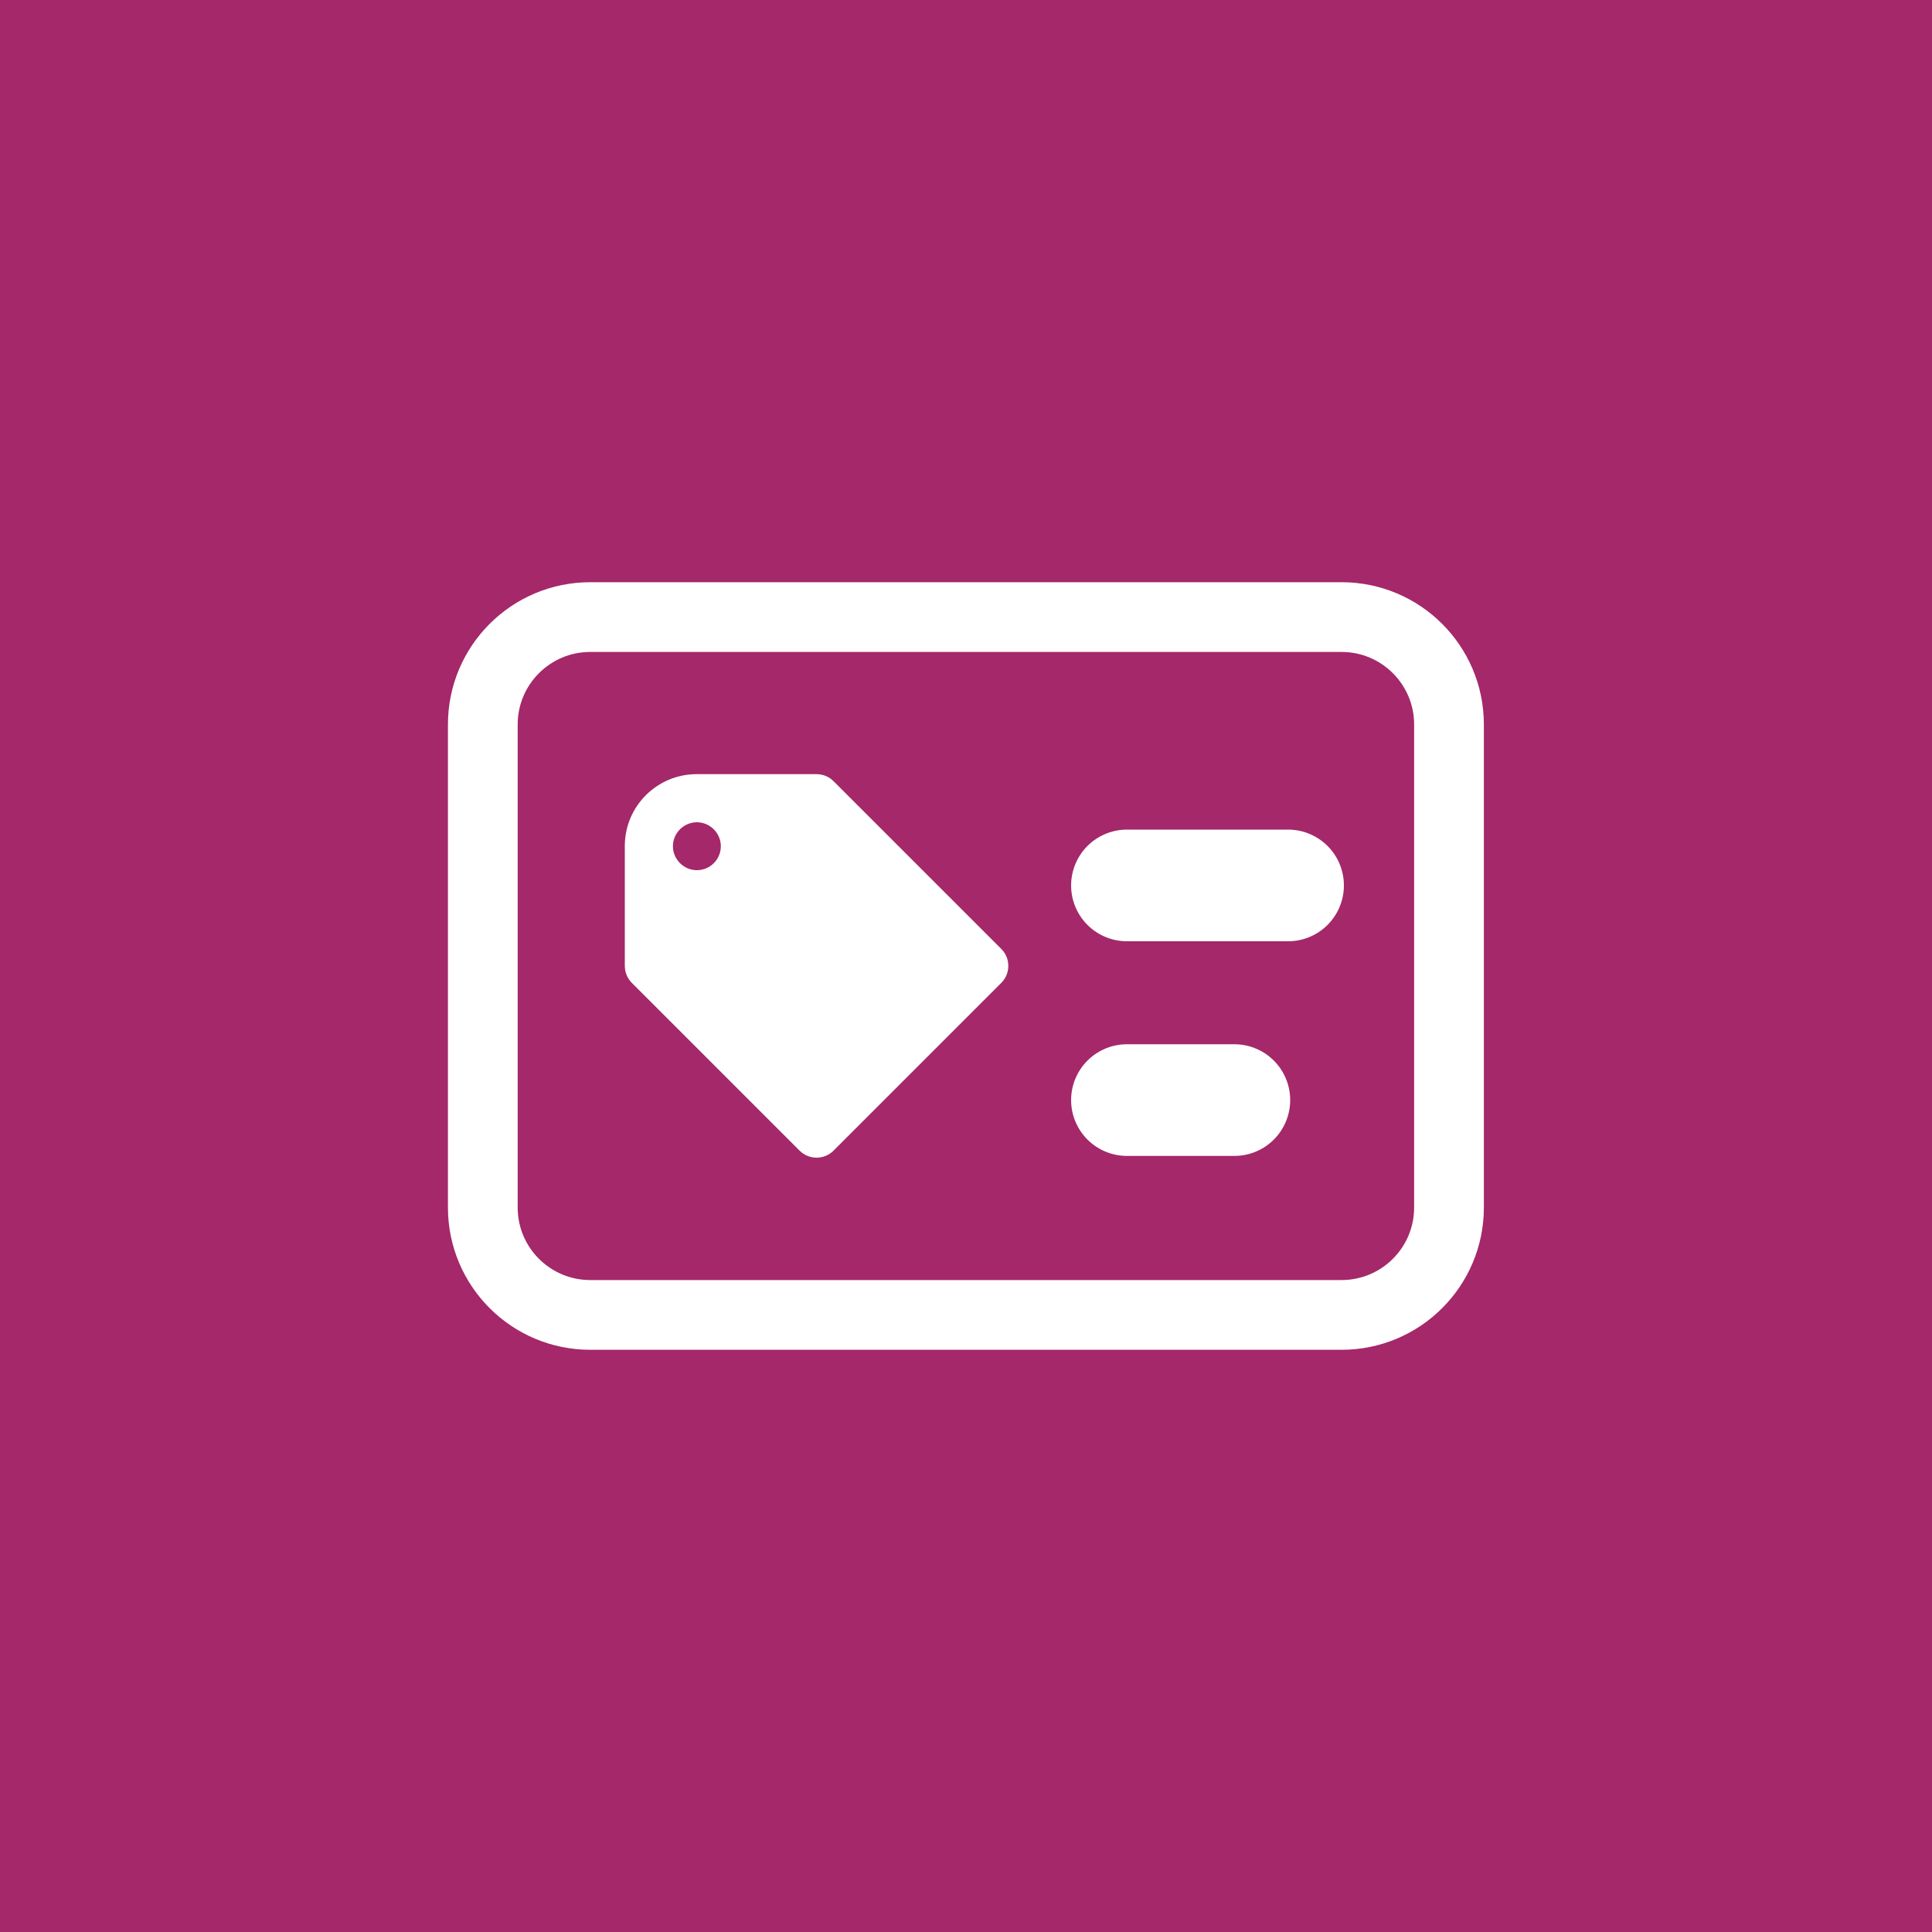 <?xml version="1.0" encoding="UTF-8"?>
<svg xmlns="http://www.w3.org/2000/svg" id="Layer_1" data-name="Layer 1" viewBox="0 0 100 100">
  <defs>
    <style>
      .cls-1 {
        fill: #fff;
        fill-rule: evenodd;
      }

      .cls-2 {
        stroke-width: 5.78px;
      }

      .cls-2, .cls-3 {
        fill: none;
        stroke: #fff;
        stroke-linecap: round;
        stroke-linejoin: round;
      }

      .cls-3 {
        stroke-width: 3.61px;
      }

      .cls-4 {
        fill: #a4286a;
      }
    </style>
  </defs>
  <rect class="cls-4" x="-1" y="-1" width="102" height="102"></rect>
  <g>
    <path class="cls-1" d="M51.83,49.12c.48.48.48,1.27,0,1.75l-8.69,8.69c-.48.48-1.27.48-1.75,0l-8.69-8.69c-.23-.23-.36-.55-.36-.88v-6.2c0-2.06,1.67-3.72,3.72-3.72h6.2c.32,0,.64.12.88.36l8.69,8.69ZM36.07,45.04c.69,0,1.24-.56,1.24-1.24s-.56-1.24-1.24-1.24-1.24.56-1.24,1.24.56,1.24,1.24,1.24Z"></path>
    <path class="cls-3" d="M44.44,31.94h-13.89c-3.07,0-5.56,2.49-5.56,5.56v25c0,3.07,2.49,5.56,5.56,5.56h38.89c3.07,0,5.56-2.49,5.56-5.56v-25c0-3.07-2.49-5.56-5.56-5.56h-25Z"></path>
    <line class="cls-2" x1="58.33" y1="45.83" x2="66.67" y2="45.83"></line>
    <line class="cls-2" x1="58.33" y1="56.94" x2="63.89" y2="56.94"></line>
  </g>
</svg>
